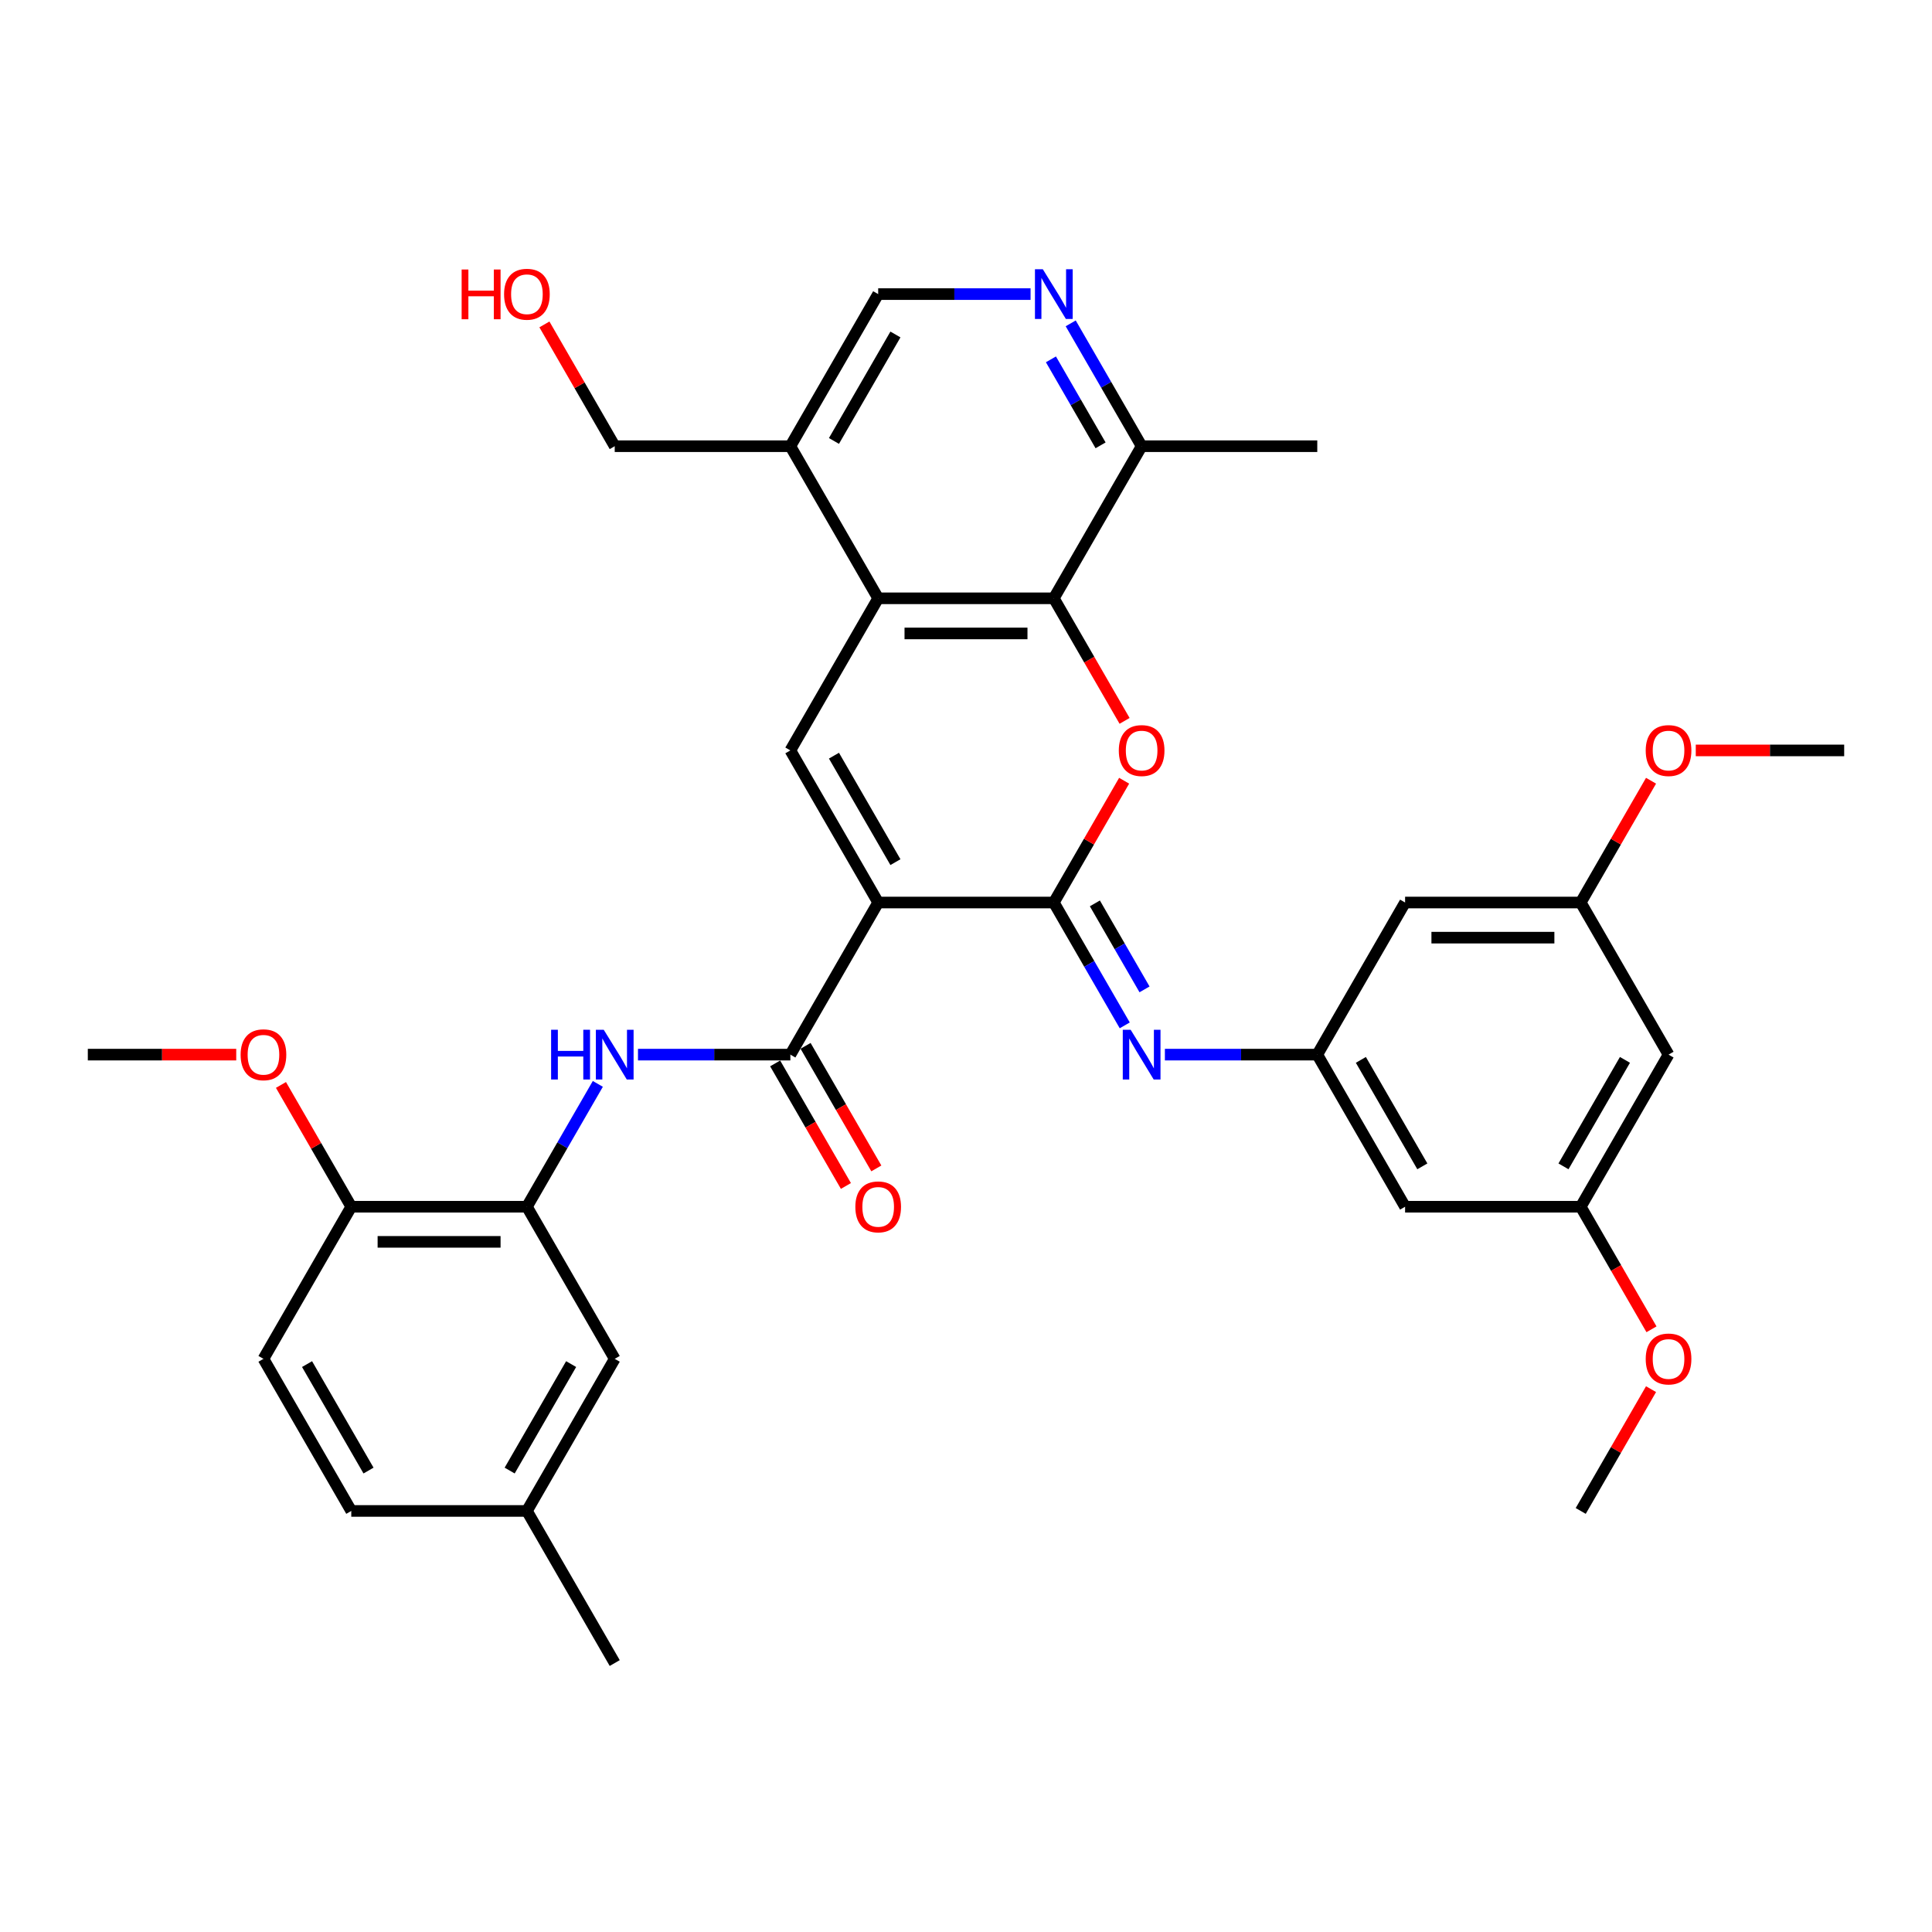<?xml version='1.0' encoding='iso-8859-1'?>
<svg version='1.1' baseProfile='full'
              xmlns='http://www.w3.org/2000/svg'
                      xmlns:rdkit='http://www.rdkit.org/xml'
                      xmlns:xlink='http://www.w3.org/1999/xlink'
                  xml:space='preserve'
width='1000px' height='1000px' viewBox='0 0 1000 1000'>
<!-- END OF HEADER -->
<rect style='opacity:1.0;fill:#FFFFFF;stroke:none' width='1000' height='1000' x='0' y='0'> </rect>
<path class='bond-0' d='M 454.545,467.144 L 545.455,467.144' style='fill:none;fill-rule:evenodd;stroke:#000000;stroke-width:6px;stroke-linecap:butt;stroke-linejoin:miter;stroke-opacity:1' />
<path class='bond-2' d='M 454.545,467.144 L 409.091,388.415' style='fill:none;fill-rule:evenodd;stroke:#000000;stroke-width:6px;stroke-linecap:butt;stroke-linejoin:miter;stroke-opacity:1' />
<path class='bond-2' d='M 463.473,446.244 L 431.655,391.133' style='fill:none;fill-rule:evenodd;stroke:#000000;stroke-width:6px;stroke-linecap:butt;stroke-linejoin:miter;stroke-opacity:1' />
<path class='bond-3' d='M 454.545,467.144 L 409.091,545.874' style='fill:none;fill-rule:evenodd;stroke:#000000;stroke-width:6px;stroke-linecap:butt;stroke-linejoin:miter;stroke-opacity:1' />
<path class='bond-1' d='M 545.455,467.144 L 563.652,435.625' style='fill:none;fill-rule:evenodd;stroke:#000000;stroke-width:6px;stroke-linecap:butt;stroke-linejoin:miter;stroke-opacity:1' />
<path class='bond-1' d='M 563.652,435.625 L 581.85,404.106' style='fill:none;fill-rule:evenodd;stroke:#FF0000;stroke-width:6px;stroke-linecap:butt;stroke-linejoin:miter;stroke-opacity:1' />
<path class='bond-6' d='M 545.455,467.144 L 563.81,498.936' style='fill:none;fill-rule:evenodd;stroke:#000000;stroke-width:6px;stroke-linecap:butt;stroke-linejoin:miter;stroke-opacity:1' />
<path class='bond-6' d='M 563.81,498.936 L 582.165,530.728' style='fill:none;fill-rule:evenodd;stroke:#0000FF;stroke-width:6px;stroke-linecap:butt;stroke-linejoin:miter;stroke-opacity:1' />
<path class='bond-6' d='M 566.707,467.591 L 579.556,489.845' style='fill:none;fill-rule:evenodd;stroke:#000000;stroke-width:6px;stroke-linecap:butt;stroke-linejoin:miter;stroke-opacity:1' />
<path class='bond-6' d='M 579.556,489.845 L 592.404,512.1' style='fill:none;fill-rule:evenodd;stroke:#0000FF;stroke-width:6px;stroke-linecap:butt;stroke-linejoin:miter;stroke-opacity:1' />
<path class='bond-35' d='M 582.081,373.124 L 563.768,341.404' style='fill:none;fill-rule:evenodd;stroke:#FF0000;stroke-width:6px;stroke-linecap:butt;stroke-linejoin:miter;stroke-opacity:1' />
<path class='bond-35' d='M 563.768,341.404 L 545.455,309.685' style='fill:none;fill-rule:evenodd;stroke:#000000;stroke-width:6px;stroke-linecap:butt;stroke-linejoin:miter;stroke-opacity:1' />
<path class='bond-4' d='M 409.091,388.415 L 454.545,309.685' style='fill:none;fill-rule:evenodd;stroke:#000000;stroke-width:6px;stroke-linecap:butt;stroke-linejoin:miter;stroke-opacity:1' />
<path class='bond-7' d='M 409.091,545.874 L 369.655,545.874' style='fill:none;fill-rule:evenodd;stroke:#000000;stroke-width:6px;stroke-linecap:butt;stroke-linejoin:miter;stroke-opacity:1' />
<path class='bond-7' d='M 369.655,545.874 L 330.218,545.874' style='fill:none;fill-rule:evenodd;stroke:#0000FF;stroke-width:6px;stroke-linecap:butt;stroke-linejoin:miter;stroke-opacity:1' />
<path class='bond-14' d='M 401.218,550.419 L 419.531,582.139' style='fill:none;fill-rule:evenodd;stroke:#000000;stroke-width:6px;stroke-linecap:butt;stroke-linejoin:miter;stroke-opacity:1' />
<path class='bond-14' d='M 419.531,582.139 L 437.844,613.858' style='fill:none;fill-rule:evenodd;stroke:#FF0000;stroke-width:6px;stroke-linecap:butt;stroke-linejoin:miter;stroke-opacity:1' />
<path class='bond-14' d='M 416.964,541.328 L 435.277,573.048' style='fill:none;fill-rule:evenodd;stroke:#000000;stroke-width:6px;stroke-linecap:butt;stroke-linejoin:miter;stroke-opacity:1' />
<path class='bond-14' d='M 435.277,573.048 L 453.59,604.767' style='fill:none;fill-rule:evenodd;stroke:#FF0000;stroke-width:6px;stroke-linecap:butt;stroke-linejoin:miter;stroke-opacity:1' />
<path class='bond-5' d='M 454.545,309.685 L 545.455,309.685' style='fill:none;fill-rule:evenodd;stroke:#000000;stroke-width:6px;stroke-linecap:butt;stroke-linejoin:miter;stroke-opacity:1' />
<path class='bond-5' d='M 468.182,327.867 L 531.818,327.867' style='fill:none;fill-rule:evenodd;stroke:#000000;stroke-width:6px;stroke-linecap:butt;stroke-linejoin:miter;stroke-opacity:1' />
<path class='bond-11' d='M 454.545,309.685 L 409.091,230.956' style='fill:none;fill-rule:evenodd;stroke:#000000;stroke-width:6px;stroke-linecap:butt;stroke-linejoin:miter;stroke-opacity:1' />
<path class='bond-12' d='M 545.455,309.685 L 590.909,230.956' style='fill:none;fill-rule:evenodd;stroke:#000000;stroke-width:6px;stroke-linecap:butt;stroke-linejoin:miter;stroke-opacity:1' />
<path class='bond-10' d='M 602.945,545.874 L 642.382,545.874' style='fill:none;fill-rule:evenodd;stroke:#0000FF;stroke-width:6px;stroke-linecap:butt;stroke-linejoin:miter;stroke-opacity:1' />
<path class='bond-10' d='M 642.382,545.874 L 681.818,545.874' style='fill:none;fill-rule:evenodd;stroke:#000000;stroke-width:6px;stroke-linecap:butt;stroke-linejoin:miter;stroke-opacity:1' />
<path class='bond-8' d='M 309.438,561.019 L 291.082,592.811' style='fill:none;fill-rule:evenodd;stroke:#0000FF;stroke-width:6px;stroke-linecap:butt;stroke-linejoin:miter;stroke-opacity:1' />
<path class='bond-8' d='M 291.082,592.811 L 272.727,624.603' style='fill:none;fill-rule:evenodd;stroke:#000000;stroke-width:6px;stroke-linecap:butt;stroke-linejoin:miter;stroke-opacity:1' />
<path class='bond-17' d='M 272.727,624.603 L 181.818,624.603' style='fill:none;fill-rule:evenodd;stroke:#000000;stroke-width:6px;stroke-linecap:butt;stroke-linejoin:miter;stroke-opacity:1' />
<path class='bond-17' d='M 259.091,642.785 L 195.455,642.785' style='fill:none;fill-rule:evenodd;stroke:#000000;stroke-width:6px;stroke-linecap:butt;stroke-linejoin:miter;stroke-opacity:1' />
<path class='bond-18' d='M 272.727,624.603 L 318.182,703.333' style='fill:none;fill-rule:evenodd;stroke:#000000;stroke-width:6px;stroke-linecap:butt;stroke-linejoin:miter;stroke-opacity:1' />
<path class='bond-9' d='M 533.418,152.226 L 493.982,152.226' style='fill:none;fill-rule:evenodd;stroke:#0000FF;stroke-width:6px;stroke-linecap:butt;stroke-linejoin:miter;stroke-opacity:1' />
<path class='bond-9' d='M 493.982,152.226 L 454.545,152.226' style='fill:none;fill-rule:evenodd;stroke:#000000;stroke-width:6px;stroke-linecap:butt;stroke-linejoin:miter;stroke-opacity:1' />
<path class='bond-36' d='M 554.199,167.371 L 572.554,199.163' style='fill:none;fill-rule:evenodd;stroke:#0000FF;stroke-width:6px;stroke-linecap:butt;stroke-linejoin:miter;stroke-opacity:1' />
<path class='bond-36' d='M 572.554,199.163 L 590.909,230.956' style='fill:none;fill-rule:evenodd;stroke:#000000;stroke-width:6px;stroke-linecap:butt;stroke-linejoin:miter;stroke-opacity:1' />
<path class='bond-36' d='M 543.959,186 L 556.808,208.254' style='fill:none;fill-rule:evenodd;stroke:#0000FF;stroke-width:6px;stroke-linecap:butt;stroke-linejoin:miter;stroke-opacity:1' />
<path class='bond-36' d='M 556.808,208.254 L 569.657,230.509' style='fill:none;fill-rule:evenodd;stroke:#000000;stroke-width:6px;stroke-linecap:butt;stroke-linejoin:miter;stroke-opacity:1' />
<path class='bond-15' d='M 681.818,545.874 L 727.273,624.603' style='fill:none;fill-rule:evenodd;stroke:#000000;stroke-width:6px;stroke-linecap:butt;stroke-linejoin:miter;stroke-opacity:1' />
<path class='bond-15' d='M 704.382,548.592 L 736.2,603.703' style='fill:none;fill-rule:evenodd;stroke:#000000;stroke-width:6px;stroke-linecap:butt;stroke-linejoin:miter;stroke-opacity:1' />
<path class='bond-16' d='M 681.818,545.874 L 727.273,467.144' style='fill:none;fill-rule:evenodd;stroke:#000000;stroke-width:6px;stroke-linecap:butt;stroke-linejoin:miter;stroke-opacity:1' />
<path class='bond-13' d='M 409.091,230.956 L 454.545,152.226' style='fill:none;fill-rule:evenodd;stroke:#000000;stroke-width:6px;stroke-linecap:butt;stroke-linejoin:miter;stroke-opacity:1' />
<path class='bond-13' d='M 431.655,228.237 L 463.473,173.126' style='fill:none;fill-rule:evenodd;stroke:#000000;stroke-width:6px;stroke-linecap:butt;stroke-linejoin:miter;stroke-opacity:1' />
<path class='bond-28' d='M 409.091,230.956 L 318.182,230.956' style='fill:none;fill-rule:evenodd;stroke:#000000;stroke-width:6px;stroke-linecap:butt;stroke-linejoin:miter;stroke-opacity:1' />
<path class='bond-30' d='M 590.909,230.956 L 681.818,230.956' style='fill:none;fill-rule:evenodd;stroke:#000000;stroke-width:6px;stroke-linecap:butt;stroke-linejoin:miter;stroke-opacity:1' />
<path class='bond-19' d='M 727.273,624.603 L 818.182,624.603' style='fill:none;fill-rule:evenodd;stroke:#000000;stroke-width:6px;stroke-linecap:butt;stroke-linejoin:miter;stroke-opacity:1' />
<path class='bond-20' d='M 727.273,467.144 L 818.182,467.144' style='fill:none;fill-rule:evenodd;stroke:#000000;stroke-width:6px;stroke-linecap:butt;stroke-linejoin:miter;stroke-opacity:1' />
<path class='bond-20' d='M 740.909,485.326 L 804.545,485.326' style='fill:none;fill-rule:evenodd;stroke:#000000;stroke-width:6px;stroke-linecap:butt;stroke-linejoin:miter;stroke-opacity:1' />
<path class='bond-22' d='M 181.818,624.603 L 136.364,703.333' style='fill:none;fill-rule:evenodd;stroke:#000000;stroke-width:6px;stroke-linecap:butt;stroke-linejoin:miter;stroke-opacity:1' />
<path class='bond-25' d='M 181.818,624.603 L 163.62,593.084' style='fill:none;fill-rule:evenodd;stroke:#000000;stroke-width:6px;stroke-linecap:butt;stroke-linejoin:miter;stroke-opacity:1' />
<path class='bond-25' d='M 163.62,593.084 L 145.423,561.565' style='fill:none;fill-rule:evenodd;stroke:#FF0000;stroke-width:6px;stroke-linecap:butt;stroke-linejoin:miter;stroke-opacity:1' />
<path class='bond-23' d='M 318.182,703.333 L 272.727,782.063' style='fill:none;fill-rule:evenodd;stroke:#000000;stroke-width:6px;stroke-linecap:butt;stroke-linejoin:miter;stroke-opacity:1' />
<path class='bond-23' d='M 295.618,706.052 L 263.8,761.162' style='fill:none;fill-rule:evenodd;stroke:#000000;stroke-width:6px;stroke-linecap:butt;stroke-linejoin:miter;stroke-opacity:1' />
<path class='bond-26' d='M 818.182,624.603 L 836.495,656.323' style='fill:none;fill-rule:evenodd;stroke:#000000;stroke-width:6px;stroke-linecap:butt;stroke-linejoin:miter;stroke-opacity:1' />
<path class='bond-26' d='M 836.495,656.323 L 854.808,688.042' style='fill:none;fill-rule:evenodd;stroke:#FF0000;stroke-width:6px;stroke-linecap:butt;stroke-linejoin:miter;stroke-opacity:1' />
<path class='bond-38' d='M 818.182,624.603 L 863.636,545.874' style='fill:none;fill-rule:evenodd;stroke:#000000;stroke-width:6px;stroke-linecap:butt;stroke-linejoin:miter;stroke-opacity:1' />
<path class='bond-38' d='M 809.254,603.703 L 841.072,548.592' style='fill:none;fill-rule:evenodd;stroke:#000000;stroke-width:6px;stroke-linecap:butt;stroke-linejoin:miter;stroke-opacity:1' />
<path class='bond-21' d='M 818.182,467.144 L 863.636,545.874' style='fill:none;fill-rule:evenodd;stroke:#000000;stroke-width:6px;stroke-linecap:butt;stroke-linejoin:miter;stroke-opacity:1' />
<path class='bond-27' d='M 818.182,467.144 L 836.38,435.625' style='fill:none;fill-rule:evenodd;stroke:#000000;stroke-width:6px;stroke-linecap:butt;stroke-linejoin:miter;stroke-opacity:1' />
<path class='bond-27' d='M 836.38,435.625 L 854.577,404.106' style='fill:none;fill-rule:evenodd;stroke:#FF0000;stroke-width:6px;stroke-linecap:butt;stroke-linejoin:miter;stroke-opacity:1' />
<path class='bond-37' d='M 136.364,703.333 L 181.818,782.063' style='fill:none;fill-rule:evenodd;stroke:#000000;stroke-width:6px;stroke-linecap:butt;stroke-linejoin:miter;stroke-opacity:1' />
<path class='bond-37' d='M 158.928,706.052 L 190.746,761.162' style='fill:none;fill-rule:evenodd;stroke:#000000;stroke-width:6px;stroke-linecap:butt;stroke-linejoin:miter;stroke-opacity:1' />
<path class='bond-24' d='M 272.727,782.063 L 181.818,782.063' style='fill:none;fill-rule:evenodd;stroke:#000000;stroke-width:6px;stroke-linecap:butt;stroke-linejoin:miter;stroke-opacity:1' />
<path class='bond-31' d='M 272.727,782.063 L 318.182,860.792' style='fill:none;fill-rule:evenodd;stroke:#000000;stroke-width:6px;stroke-linecap:butt;stroke-linejoin:miter;stroke-opacity:1' />
<path class='bond-32' d='M 122.273,545.874 L 83.864,545.874' style='fill:none;fill-rule:evenodd;stroke:#FF0000;stroke-width:6px;stroke-linecap:butt;stroke-linejoin:miter;stroke-opacity:1' />
<path class='bond-32' d='M 83.864,545.874 L 45.455,545.874' style='fill:none;fill-rule:evenodd;stroke:#000000;stroke-width:6px;stroke-linecap:butt;stroke-linejoin:miter;stroke-opacity:1' />
<path class='bond-33' d='M 854.577,719.024 L 836.38,750.543' style='fill:none;fill-rule:evenodd;stroke:#FF0000;stroke-width:6px;stroke-linecap:butt;stroke-linejoin:miter;stroke-opacity:1' />
<path class='bond-33' d='M 836.38,750.543 L 818.182,782.063' style='fill:none;fill-rule:evenodd;stroke:#000000;stroke-width:6px;stroke-linecap:butt;stroke-linejoin:miter;stroke-opacity:1' />
<path class='bond-34' d='M 877.727,388.415 L 916.136,388.415' style='fill:none;fill-rule:evenodd;stroke:#FF0000;stroke-width:6px;stroke-linecap:butt;stroke-linejoin:miter;stroke-opacity:1' />
<path class='bond-34' d='M 916.136,388.415 L 954.545,388.415' style='fill:none;fill-rule:evenodd;stroke:#000000;stroke-width:6px;stroke-linecap:butt;stroke-linejoin:miter;stroke-opacity:1' />
<path class='bond-29' d='M 318.182,230.956 L 299.984,199.436' style='fill:none;fill-rule:evenodd;stroke:#000000;stroke-width:6px;stroke-linecap:butt;stroke-linejoin:miter;stroke-opacity:1' />
<path class='bond-29' d='M 299.984,199.436 L 281.786,167.917' style='fill:none;fill-rule:evenodd;stroke:#FF0000;stroke-width:6px;stroke-linecap:butt;stroke-linejoin:miter;stroke-opacity:1' />
<path  class='atom-2' d='M 579.091 388.487
Q 579.091 382.306, 582.145 378.851
Q 585.2 375.397, 590.909 375.397
Q 596.618 375.397, 599.673 378.851
Q 602.727 382.306, 602.727 388.487
Q 602.727 394.742, 599.636 398.306
Q 596.545 401.833, 590.909 401.833
Q 585.236 401.833, 582.145 398.306
Q 579.091 394.778, 579.091 388.487
M 590.909 398.924
Q 594.836 398.924, 596.945 396.306
Q 599.091 393.651, 599.091 388.487
Q 599.091 383.433, 596.945 380.887
Q 594.836 378.306, 590.909 378.306
Q 586.982 378.306, 584.836 380.851
Q 582.727 383.397, 582.727 388.487
Q 582.727 393.687, 584.836 396.306
Q 586.982 398.924, 590.909 398.924
' fill='#FF0000'/>
<path  class='atom-7' d='M 585.218 533.001
L 593.655 546.638
Q 594.491 547.983, 595.836 550.419
Q 597.182 552.856, 597.255 553.001
L 597.255 533.001
L 600.673 533.001
L 600.673 558.747
L 597.145 558.747
L 588.091 543.838
Q 587.036 542.092, 585.909 540.092
Q 584.818 538.092, 584.491 537.474
L 584.491 558.747
L 581.145 558.747
L 581.145 533.001
L 585.218 533.001
' fill='#0000FF'/>
<path  class='atom-8' d='M 285.255 533.001
L 288.745 533.001
L 288.745 543.947
L 301.909 543.947
L 301.909 533.001
L 305.4 533.001
L 305.4 558.747
L 301.909 558.747
L 301.909 546.856
L 288.745 546.856
L 288.745 558.747
L 285.255 558.747
L 285.255 533.001
' fill='#0000FF'/>
<path  class='atom-8' d='M 312.491 533.001
L 320.927 546.638
Q 321.764 547.983, 323.109 550.419
Q 324.455 552.856, 324.527 553.001
L 324.527 533.001
L 327.945 533.001
L 327.945 558.747
L 324.418 558.747
L 315.364 543.838
Q 314.309 542.092, 313.182 540.092
Q 312.091 538.092, 311.764 537.474
L 311.764 558.747
L 308.418 558.747
L 308.418 533.001
L 312.491 533.001
' fill='#0000FF'/>
<path  class='atom-10' d='M 539.764 139.353
L 548.2 152.99
Q 549.036 154.335, 550.382 156.771
Q 551.727 159.208, 551.8 159.353
L 551.8 139.353
L 555.218 139.353
L 555.218 165.099
L 551.691 165.099
L 542.636 150.19
Q 541.582 148.444, 540.455 146.444
Q 539.364 144.444, 539.036 143.826
L 539.036 165.099
L 535.691 165.099
L 535.691 139.353
L 539.764 139.353
' fill='#0000FF'/>
<path  class='atom-15' d='M 442.727 624.676
Q 442.727 618.494, 445.782 615.04
Q 448.836 611.585, 454.545 611.585
Q 460.255 611.585, 463.309 615.04
Q 466.364 618.494, 466.364 624.676
Q 466.364 630.931, 463.273 634.494
Q 460.182 638.022, 454.545 638.022
Q 448.873 638.022, 445.782 634.494
Q 442.727 630.967, 442.727 624.676
M 454.545 635.113
Q 458.473 635.113, 460.582 632.494
Q 462.727 629.84, 462.727 624.676
Q 462.727 619.622, 460.582 617.076
Q 458.473 614.494, 454.545 614.494
Q 450.618 614.494, 448.473 617.04
Q 446.364 619.585, 446.364 624.676
Q 446.364 629.876, 448.473 632.494
Q 450.618 635.113, 454.545 635.113
' fill='#FF0000'/>
<path  class='atom-26' d='M 124.545 545.947
Q 124.545 539.765, 127.6 536.31
Q 130.655 532.856, 136.364 532.856
Q 142.073 532.856, 145.127 536.31
Q 148.182 539.765, 148.182 545.947
Q 148.182 552.201, 145.091 555.765
Q 142 559.292, 136.364 559.292
Q 130.691 559.292, 127.6 555.765
Q 124.545 552.238, 124.545 545.947
M 136.364 556.383
Q 140.291 556.383, 142.4 553.765
Q 144.545 551.11, 144.545 545.947
Q 144.545 540.892, 142.4 538.347
Q 140.291 535.765, 136.364 535.765
Q 132.436 535.765, 130.291 538.31
Q 128.182 540.856, 128.182 545.947
Q 128.182 551.147, 130.291 553.765
Q 132.436 556.383, 136.364 556.383
' fill='#FF0000'/>
<path  class='atom-27' d='M 851.818 703.406
Q 851.818 697.224, 854.873 693.769
Q 857.927 690.315, 863.636 690.315
Q 869.345 690.315, 872.4 693.769
Q 875.455 697.224, 875.455 703.406
Q 875.455 709.66, 872.364 713.224
Q 869.273 716.751, 863.636 716.751
Q 857.964 716.751, 854.873 713.224
Q 851.818 709.697, 851.818 703.406
M 863.636 713.842
Q 867.564 713.842, 869.673 711.224
Q 871.818 708.569, 871.818 703.406
Q 871.818 698.351, 869.673 695.806
Q 867.564 693.224, 863.636 693.224
Q 859.709 693.224, 857.564 695.769
Q 855.455 698.315, 855.455 703.406
Q 855.455 708.606, 857.564 711.224
Q 859.709 713.842, 863.636 713.842
' fill='#FF0000'/>
<path  class='atom-28' d='M 851.818 388.487
Q 851.818 382.306, 854.873 378.851
Q 857.927 375.397, 863.636 375.397
Q 869.345 375.397, 872.4 378.851
Q 875.455 382.306, 875.455 388.487
Q 875.455 394.742, 872.364 398.306
Q 869.273 401.833, 863.636 401.833
Q 857.964 401.833, 854.873 398.306
Q 851.818 394.778, 851.818 388.487
M 863.636 398.924
Q 867.564 398.924, 869.673 396.306
Q 871.818 393.651, 871.818 388.487
Q 871.818 383.433, 869.673 380.887
Q 867.564 378.306, 863.636 378.306
Q 859.709 378.306, 857.564 380.851
Q 855.455 383.397, 855.455 388.487
Q 855.455 393.687, 857.564 396.306
Q 859.709 398.924, 863.636 398.924
' fill='#FF0000'/>
<path  class='atom-30' d='M 238.945 139.499
L 242.436 139.499
L 242.436 150.444
L 255.6 150.444
L 255.6 139.499
L 259.091 139.499
L 259.091 165.244
L 255.6 165.244
L 255.6 153.353
L 242.436 153.353
L 242.436 165.244
L 238.945 165.244
L 238.945 139.499
' fill='#FF0000'/>
<path  class='atom-30' d='M 260.909 152.299
Q 260.909 146.117, 263.964 142.662
Q 267.018 139.208, 272.727 139.208
Q 278.436 139.208, 281.491 142.662
Q 284.545 146.117, 284.545 152.299
Q 284.545 158.553, 281.455 162.117
Q 278.364 165.644, 272.727 165.644
Q 267.055 165.644, 263.964 162.117
Q 260.909 158.59, 260.909 152.299
M 272.727 162.735
Q 276.655 162.735, 278.764 160.117
Q 280.909 157.462, 280.909 152.299
Q 280.909 147.244, 278.764 144.699
Q 276.655 142.117, 272.727 142.117
Q 268.8 142.117, 266.655 144.662
Q 264.545 147.208, 264.545 152.299
Q 264.545 157.499, 266.655 160.117
Q 268.8 162.735, 272.727 162.735
' fill='#FF0000'/>
</svg>
